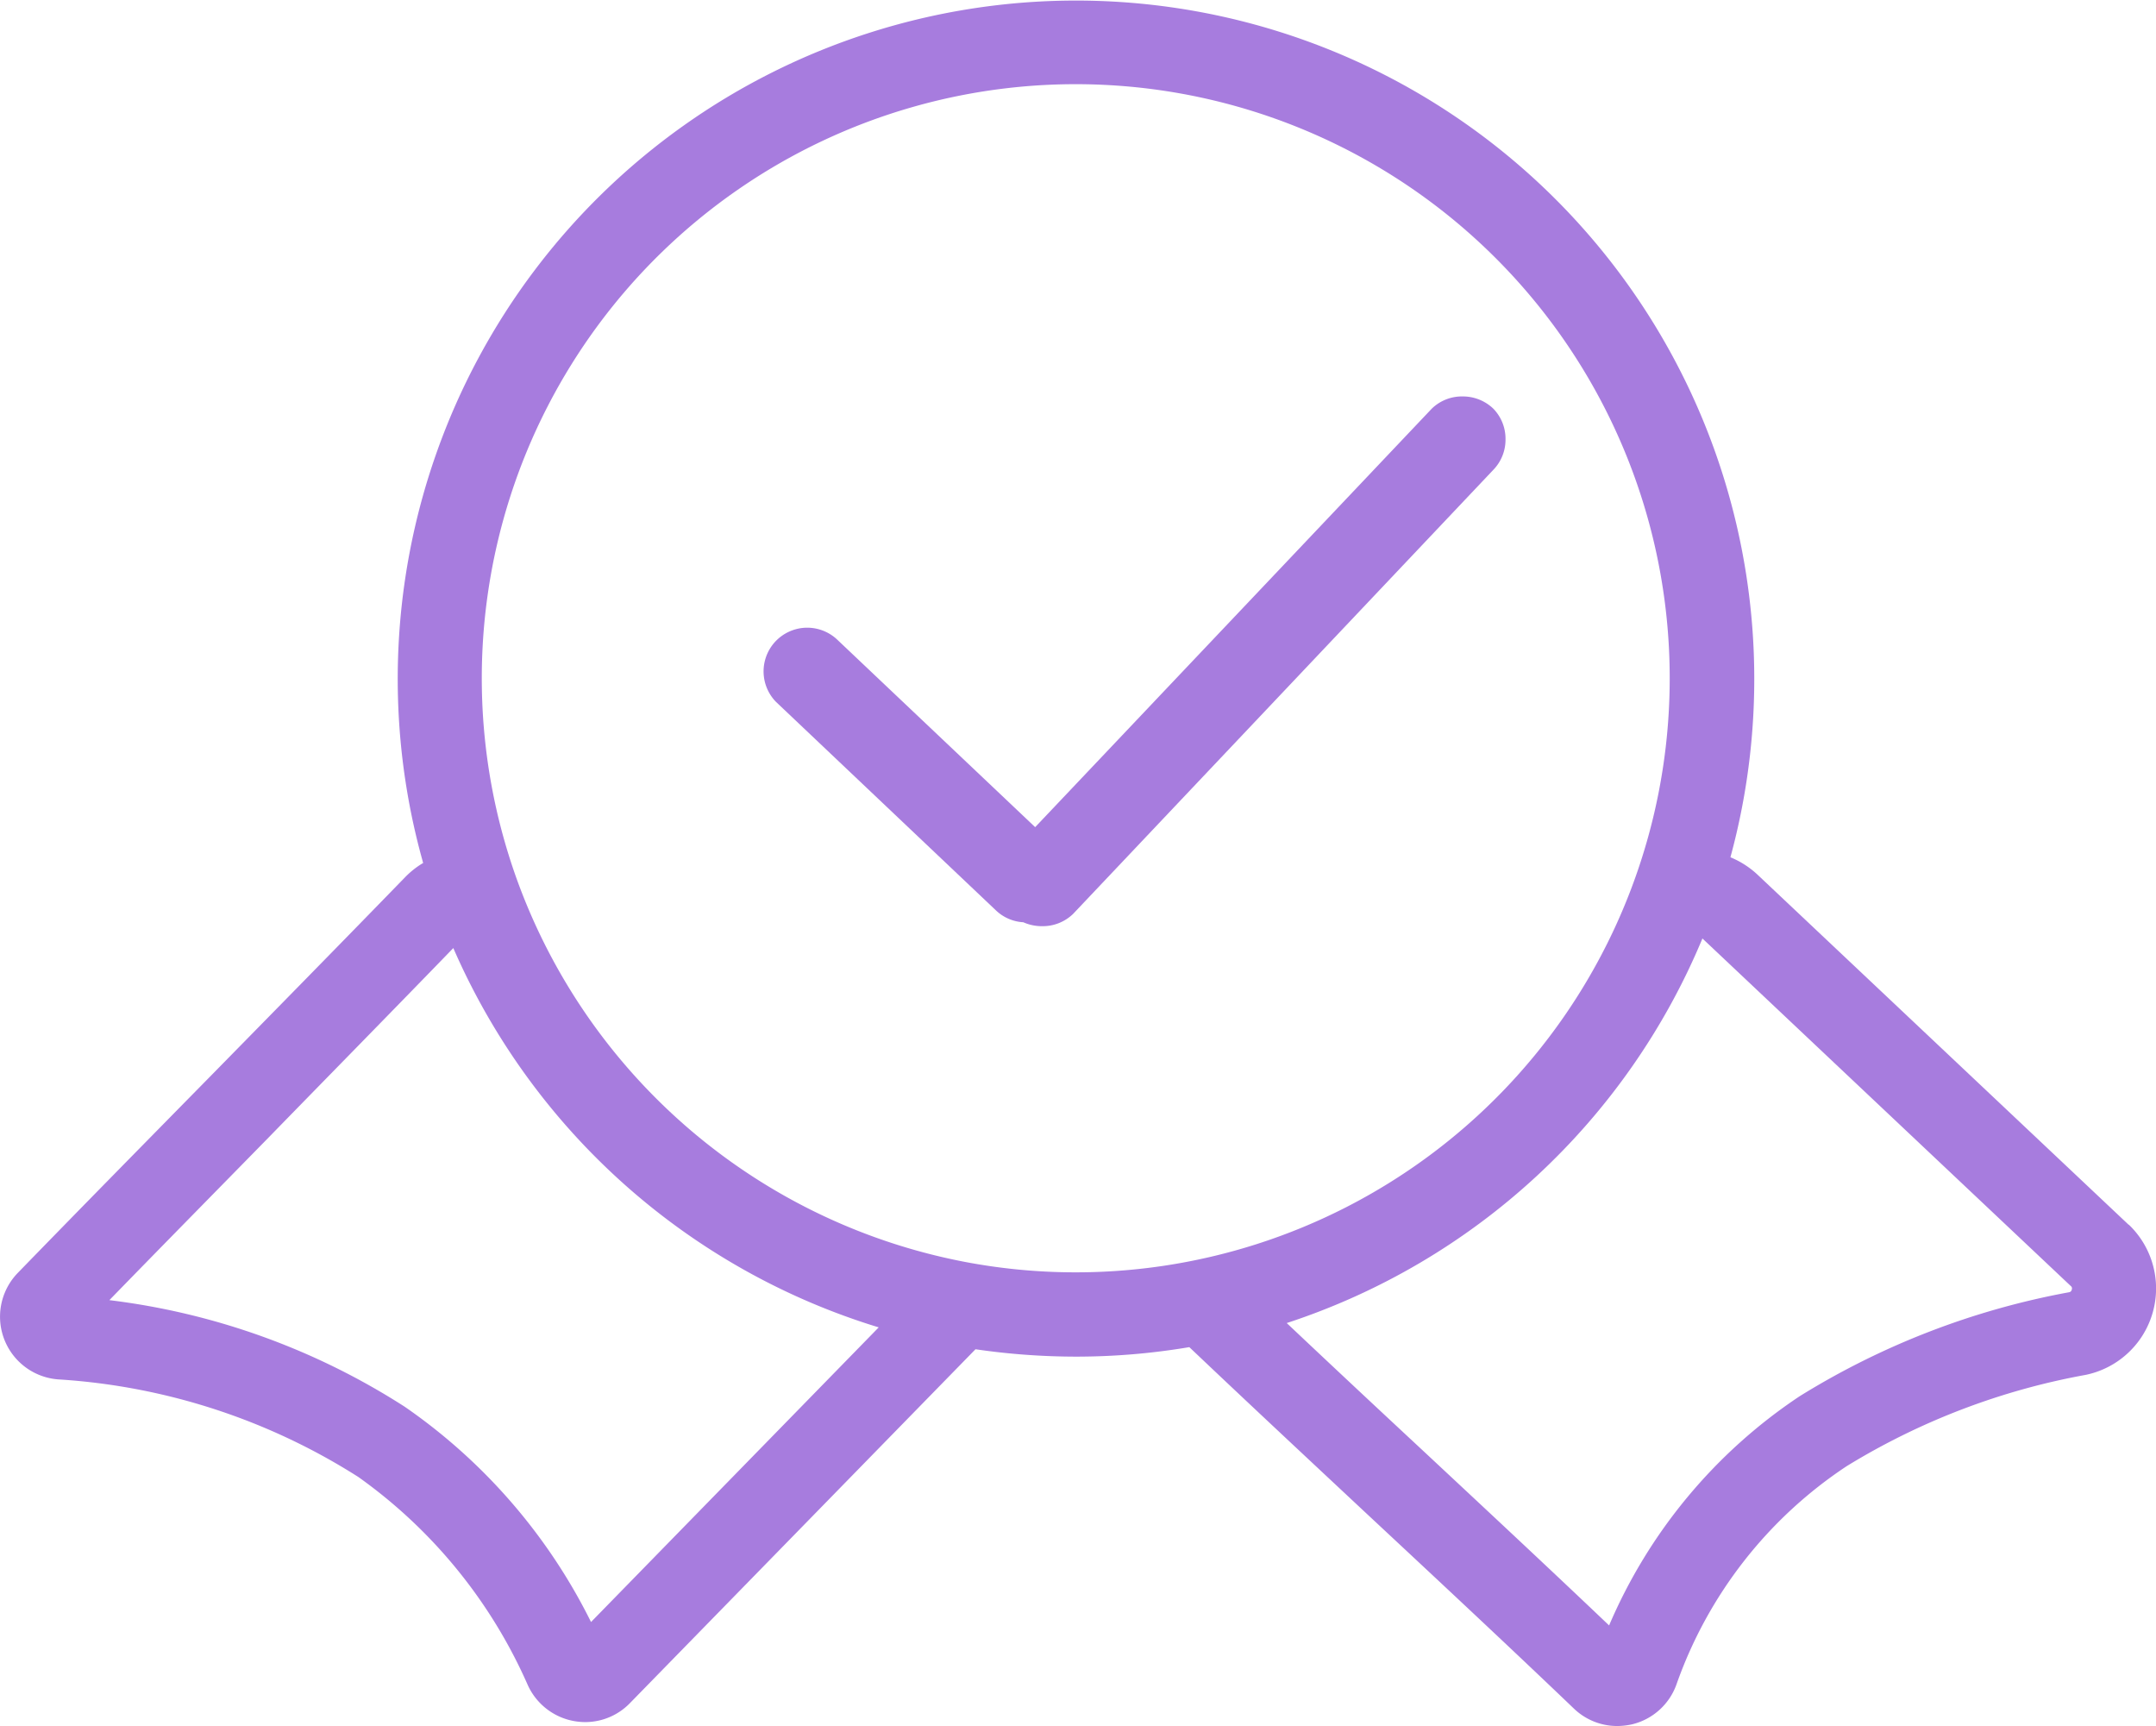 <svg xmlns="http://www.w3.org/2000/svg" width="49.972" height="40" viewBox="0 0 49.972 40"><g transform="translate(0 0)"><path d="M50.031,77.782l-8.6-8.111a2.073,2.073,0,0,0-.63-.405,15.721,15.721,0,1,0-30.3.132,2.017,2.017,0,0,0-.425.337C8.556,71.3,7.013,72.87,5.523,74.388c-1.445,1.47-2.94,2.989-4.415,4.507a1.457,1.457,0,0,0,.942,2.471A14.636,14.636,0,0,1,9,83.628a11.689,11.689,0,0,1,3.921,4.81,1.461,1.461,0,0,0,1.074.845,1.547,1.547,0,0,0,.259.024,1.444,1.444,0,0,0,1.04-.44l8.009-8.2a16.15,16.15,0,0,0,2.329.171,15.767,15.767,0,0,0,2.627-.22c1.358,1.289,2.74,2.578,4.078,3.829,1.592,1.485,3.238,3.018,4.835,4.546a1.448,1.448,0,0,0,1.006.405,1.631,1.631,0,0,0,.342-.039,1.453,1.453,0,0,0,1.035-.938,10.072,10.072,0,0,1,3.941-5.045,16.072,16.072,0,0,1,5.538-2.115,2.045,2.045,0,0,0,1-3.482ZM14.392,86.988A13.176,13.176,0,0,0,10.075,82l0,0a16.314,16.314,0,0,0-6.847-2.471c1.236-1.27,2.481-2.534,3.687-3.765C8.317,74.325,9.767,72.85,11.2,71.37a15.773,15.773,0,0,0,9.86,8.79Zm8.741-8.331a13.8,13.8,0,0,1-10.46-8.878l-.918.332.918-.332a13.767,13.767,0,1,1,10.46,8.878Zm25.579.63a.074.074,0,0,1-.063.059,18.017,18.017,0,0,0-6.241,2.408l0,0a12.069,12.069,0,0,0-4.419,5.313c-1.436-1.367-2.9-2.73-4.317-4.053-1.04-.967-2.1-1.958-3.155-2.954a15.744,15.744,0,0,0,9.635-8.912L48.688,79.2A.071.071,0,0,1,48.712,79.286Z" transform="translate(-0.693 -49.4)" fill="#a77cde"/><path d="M386.94,241.3a1,1,0,0,0-.283-.713,1.018,1.018,0,0,0-.713-.283,1,1,0,0,0-.713.283l-.005.005-9.188,9.693-4.581-4.339a1.012,1.012,0,0,0-1.426,1.436l5.1,4.834a1,1,0,0,0,.632.273,1.065,1.065,0,0,0,.435.091,1.013,1.013,0,0,0,.718-.283L386.662,242A1,1,0,0,0,386.94,241.3Z" transform="translate(-352.045 -231.117)" fill="#a77cde"/></g></svg>